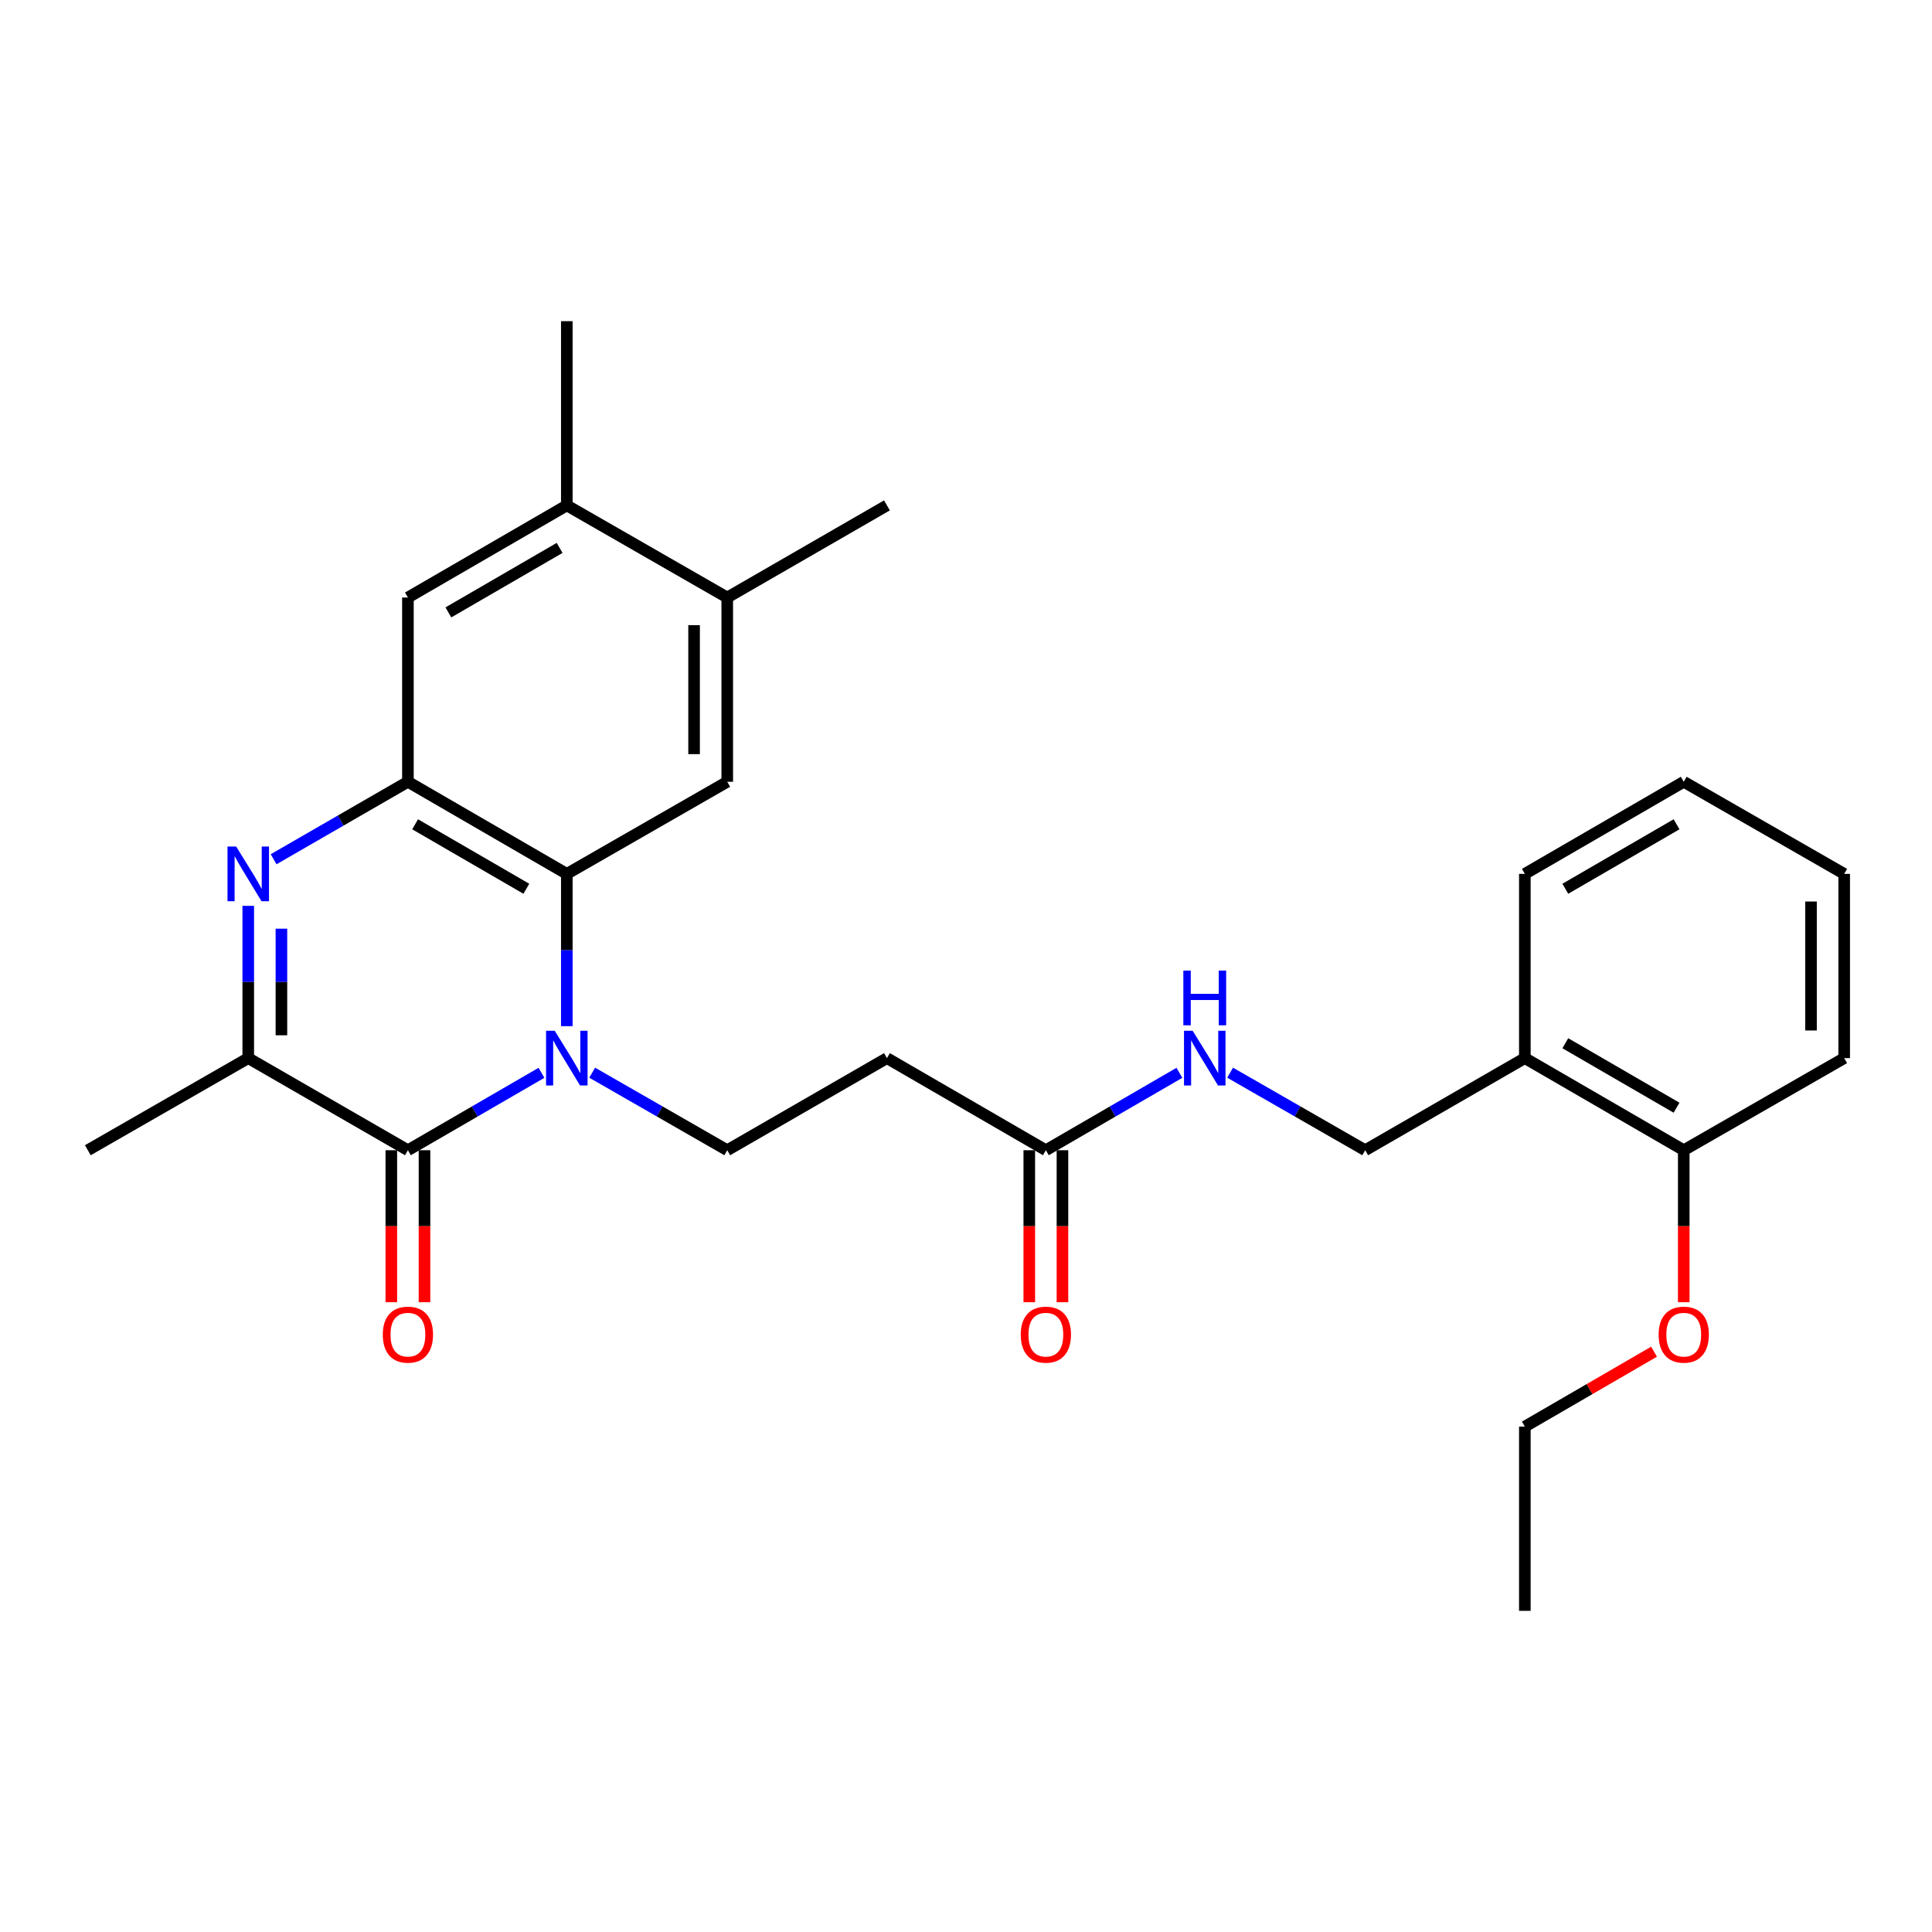 <?xml version='1.0' encoding='iso-8859-1'?>
<svg version='1.1' baseProfile='full'
              xmlns='http://www.w3.org/2000/svg'
                      xmlns:rdkit='http://www.rdkit.org/xml'
                      xmlns:xlink='http://www.w3.org/1999/xlink'
                  xml:space='preserve'
width='1000px' height='1000px' viewBox='0 0 1000 1000'>
<!-- END OF HEADER -->
<rect style='opacity:1.0;fill:#FFFFFF;stroke:none' width='1000' height='1000' x='0' y='0'> </rect>
<path class='bond-0' d='M 280.266,555.284 L 245.7,575.319' style='fill:none;fill-rule:evenodd;stroke:#0000FF;stroke-width:6px;stroke-linecap:butt;stroke-linejoin:miter;stroke-opacity:1' />
<path class='bond-0' d='M 245.7,575.319 L 211.134,595.354' style='fill:none;fill-rule:evenodd;stroke:#000000;stroke-width:6px;stroke-linecap:butt;stroke-linejoin:miter;stroke-opacity:1' />
<path class='bond-2' d='M 293.382,531.138 L 293.382,491.728' style='fill:none;fill-rule:evenodd;stroke:#0000FF;stroke-width:6px;stroke-linecap:butt;stroke-linejoin:miter;stroke-opacity:1' />
<path class='bond-2' d='M 293.382,491.728 L 293.382,452.318' style='fill:none;fill-rule:evenodd;stroke:#000000;stroke-width:6px;stroke-linecap:butt;stroke-linejoin:miter;stroke-opacity:1' />
<path class='bond-6' d='M 306.516,555.222 L 341.469,575.288' style='fill:none;fill-rule:evenodd;stroke:#0000FF;stroke-width:6px;stroke-linecap:butt;stroke-linejoin:miter;stroke-opacity:1' />
<path class='bond-6' d='M 341.469,575.288 L 376.422,595.354' style='fill:none;fill-rule:evenodd;stroke:#000000;stroke-width:6px;stroke-linecap:butt;stroke-linejoin:miter;stroke-opacity:1' />
<path class='bond-4' d='M 211.134,595.354 L 128.495,547.682' style='fill:none;fill-rule:evenodd;stroke:#000000;stroke-width:6px;stroke-linecap:butt;stroke-linejoin:miter;stroke-opacity:1' />
<path class='bond-13' d='M 202.55,595.354 L 202.55,634.688' style='fill:none;fill-rule:evenodd;stroke:#000000;stroke-width:6px;stroke-linecap:butt;stroke-linejoin:miter;stroke-opacity:1' />
<path class='bond-13' d='M 202.55,634.688 L 202.55,674.023' style='fill:none;fill-rule:evenodd;stroke:#FF0000;stroke-width:6px;stroke-linecap:butt;stroke-linejoin:miter;stroke-opacity:1' />
<path class='bond-13' d='M 219.718,595.354 L 219.718,634.688' style='fill:none;fill-rule:evenodd;stroke:#000000;stroke-width:6px;stroke-linecap:butt;stroke-linejoin:miter;stroke-opacity:1' />
<path class='bond-13' d='M 219.718,634.688 L 219.718,674.023' style='fill:none;fill-rule:evenodd;stroke:#FF0000;stroke-width:6px;stroke-linecap:butt;stroke-linejoin:miter;stroke-opacity:1' />
<path class='bond-1' d='M 141.62,444.747 L 176.377,424.696' style='fill:none;fill-rule:evenodd;stroke:#0000FF;stroke-width:6px;stroke-linecap:butt;stroke-linejoin:miter;stroke-opacity:1' />
<path class='bond-1' d='M 176.377,424.696 L 211.134,404.646' style='fill:none;fill-rule:evenodd;stroke:#000000;stroke-width:6px;stroke-linecap:butt;stroke-linejoin:miter;stroke-opacity:1' />
<path class='bond-28' d='M 128.495,468.862 L 128.495,508.272' style='fill:none;fill-rule:evenodd;stroke:#0000FF;stroke-width:6px;stroke-linecap:butt;stroke-linejoin:miter;stroke-opacity:1' />
<path class='bond-28' d='M 128.495,508.272 L 128.495,547.682' style='fill:none;fill-rule:evenodd;stroke:#000000;stroke-width:6px;stroke-linecap:butt;stroke-linejoin:miter;stroke-opacity:1' />
<path class='bond-28' d='M 145.663,480.685 L 145.663,508.272' style='fill:none;fill-rule:evenodd;stroke:#0000FF;stroke-width:6px;stroke-linecap:butt;stroke-linejoin:miter;stroke-opacity:1' />
<path class='bond-28' d='M 145.663,508.272 L 145.663,535.859' style='fill:none;fill-rule:evenodd;stroke:#000000;stroke-width:6px;stroke-linecap:butt;stroke-linejoin:miter;stroke-opacity:1' />
<path class='bond-3' d='M 293.382,452.318 L 211.134,404.646' style='fill:none;fill-rule:evenodd;stroke:#000000;stroke-width:6px;stroke-linecap:butt;stroke-linejoin:miter;stroke-opacity:1' />
<path class='bond-3' d='M 272.435,460.022 L 214.862,426.651' style='fill:none;fill-rule:evenodd;stroke:#000000;stroke-width:6px;stroke-linecap:butt;stroke-linejoin:miter;stroke-opacity:1' />
<path class='bond-5' d='M 293.382,452.318 L 376.422,404.646' style='fill:none;fill-rule:evenodd;stroke:#000000;stroke-width:6px;stroke-linecap:butt;stroke-linejoin:miter;stroke-opacity:1' />
<path class='bond-7' d='M 211.134,404.646 L 211.134,309.273' style='fill:none;fill-rule:evenodd;stroke:#000000;stroke-width:6px;stroke-linecap:butt;stroke-linejoin:miter;stroke-opacity:1' />
<path class='bond-19' d='M 128.495,547.682 L 45.455,595.354' style='fill:none;fill-rule:evenodd;stroke:#000000;stroke-width:6px;stroke-linecap:butt;stroke-linejoin:miter;stroke-opacity:1' />
<path class='bond-10' d='M 376.422,404.646 L 376.422,309.273' style='fill:none;fill-rule:evenodd;stroke:#000000;stroke-width:6px;stroke-linecap:butt;stroke-linejoin:miter;stroke-opacity:1' />
<path class='bond-10' d='M 359.254,390.34 L 359.254,323.579' style='fill:none;fill-rule:evenodd;stroke:#000000;stroke-width:6px;stroke-linecap:butt;stroke-linejoin:miter;stroke-opacity:1' />
<path class='bond-8' d='M 376.422,595.354 L 459.081,547.682' style='fill:none;fill-rule:evenodd;stroke:#000000;stroke-width:6px;stroke-linecap:butt;stroke-linejoin:miter;stroke-opacity:1' />
<path class='bond-29' d='M 211.134,309.273 L 293.382,261.591' style='fill:none;fill-rule:evenodd;stroke:#000000;stroke-width:6px;stroke-linecap:butt;stroke-linejoin:miter;stroke-opacity:1' />
<path class='bond-29' d='M 232.082,316.974 L 289.656,283.597' style='fill:none;fill-rule:evenodd;stroke:#000000;stroke-width:6px;stroke-linecap:butt;stroke-linejoin:miter;stroke-opacity:1' />
<path class='bond-9' d='M 459.081,547.682 L 541.339,595.354' style='fill:none;fill-rule:evenodd;stroke:#000000;stroke-width:6px;stroke-linecap:butt;stroke-linejoin:miter;stroke-opacity:1' />
<path class='bond-14' d='M 541.339,595.354 L 575.9,575.319' style='fill:none;fill-rule:evenodd;stroke:#000000;stroke-width:6px;stroke-linecap:butt;stroke-linejoin:miter;stroke-opacity:1' />
<path class='bond-14' d='M 575.9,575.319 L 610.461,555.285' style='fill:none;fill-rule:evenodd;stroke:#0000FF;stroke-width:6px;stroke-linecap:butt;stroke-linejoin:miter;stroke-opacity:1' />
<path class='bond-17' d='M 532.754,595.354 L 532.754,634.688' style='fill:none;fill-rule:evenodd;stroke:#000000;stroke-width:6px;stroke-linecap:butt;stroke-linejoin:miter;stroke-opacity:1' />
<path class='bond-17' d='M 532.754,634.688 L 532.754,674.023' style='fill:none;fill-rule:evenodd;stroke:#FF0000;stroke-width:6px;stroke-linecap:butt;stroke-linejoin:miter;stroke-opacity:1' />
<path class='bond-17' d='M 549.923,595.354 L 549.923,634.688' style='fill:none;fill-rule:evenodd;stroke:#000000;stroke-width:6px;stroke-linecap:butt;stroke-linejoin:miter;stroke-opacity:1' />
<path class='bond-17' d='M 549.923,634.688 L 549.923,674.023' style='fill:none;fill-rule:evenodd;stroke:#FF0000;stroke-width:6px;stroke-linecap:butt;stroke-linejoin:miter;stroke-opacity:1' />
<path class='bond-11' d='M 376.422,309.273 L 293.382,261.591' style='fill:none;fill-rule:evenodd;stroke:#000000;stroke-width:6px;stroke-linecap:butt;stroke-linejoin:miter;stroke-opacity:1' />
<path class='bond-20' d='M 376.422,309.273 L 459.081,261.591' style='fill:none;fill-rule:evenodd;stroke:#000000;stroke-width:6px;stroke-linecap:butt;stroke-linejoin:miter;stroke-opacity:1' />
<path class='bond-21' d='M 293.382,261.591 L 293.382,166.237' style='fill:none;fill-rule:evenodd;stroke:#000000;stroke-width:6px;stroke-linecap:butt;stroke-linejoin:miter;stroke-opacity:1' />
<path class='bond-12' d='M 789.257,547.682 L 706.618,595.354' style='fill:none;fill-rule:evenodd;stroke:#000000;stroke-width:6px;stroke-linecap:butt;stroke-linejoin:miter;stroke-opacity:1' />
<path class='bond-16' d='M 789.257,547.682 L 871.505,595.354' style='fill:none;fill-rule:evenodd;stroke:#000000;stroke-width:6px;stroke-linecap:butt;stroke-linejoin:miter;stroke-opacity:1' />
<path class='bond-16' d='M 810.204,539.978 L 867.778,573.349' style='fill:none;fill-rule:evenodd;stroke:#000000;stroke-width:6px;stroke-linecap:butt;stroke-linejoin:miter;stroke-opacity:1' />
<path class='bond-22' d='M 789.257,547.682 L 789.257,452.318' style='fill:none;fill-rule:evenodd;stroke:#000000;stroke-width:6px;stroke-linecap:butt;stroke-linejoin:miter;stroke-opacity:1' />
<path class='bond-15' d='M 636.711,555.222 L 671.665,575.288' style='fill:none;fill-rule:evenodd;stroke:#0000FF;stroke-width:6px;stroke-linecap:butt;stroke-linejoin:miter;stroke-opacity:1' />
<path class='bond-15' d='M 671.665,575.288 L 706.618,595.354' style='fill:none;fill-rule:evenodd;stroke:#000000;stroke-width:6px;stroke-linecap:butt;stroke-linejoin:miter;stroke-opacity:1' />
<path class='bond-18' d='M 871.505,595.354 L 871.505,634.688' style='fill:none;fill-rule:evenodd;stroke:#000000;stroke-width:6px;stroke-linecap:butt;stroke-linejoin:miter;stroke-opacity:1' />
<path class='bond-18' d='M 871.505,634.688 L 871.505,674.023' style='fill:none;fill-rule:evenodd;stroke:#FF0000;stroke-width:6px;stroke-linecap:butt;stroke-linejoin:miter;stroke-opacity:1' />
<path class='bond-23' d='M 871.505,595.354 L 954.545,547.682' style='fill:none;fill-rule:evenodd;stroke:#000000;stroke-width:6px;stroke-linecap:butt;stroke-linejoin:miter;stroke-opacity:1' />
<path class='bond-24' d='M 856.129,699.641 L 822.693,719.025' style='fill:none;fill-rule:evenodd;stroke:#FF0000;stroke-width:6px;stroke-linecap:butt;stroke-linejoin:miter;stroke-opacity:1' />
<path class='bond-24' d='M 822.693,719.025 L 789.257,738.409' style='fill:none;fill-rule:evenodd;stroke:#000000;stroke-width:6px;stroke-linecap:butt;stroke-linejoin:miter;stroke-opacity:1' />
<path class='bond-26' d='M 789.257,452.318 L 871.505,404.646' style='fill:none;fill-rule:evenodd;stroke:#000000;stroke-width:6px;stroke-linecap:butt;stroke-linejoin:miter;stroke-opacity:1' />
<path class='bond-26' d='M 810.204,460.022 L 867.778,426.651' style='fill:none;fill-rule:evenodd;stroke:#000000;stroke-width:6px;stroke-linecap:butt;stroke-linejoin:miter;stroke-opacity:1' />
<path class='bond-30' d='M 954.545,547.682 L 954.545,452.318' style='fill:none;fill-rule:evenodd;stroke:#000000;stroke-width:6px;stroke-linecap:butt;stroke-linejoin:miter;stroke-opacity:1' />
<path class='bond-30' d='M 937.377,533.377 L 937.377,466.623' style='fill:none;fill-rule:evenodd;stroke:#000000;stroke-width:6px;stroke-linecap:butt;stroke-linejoin:miter;stroke-opacity:1' />
<path class='bond-25' d='M 789.257,738.409 L 789.257,833.763' style='fill:none;fill-rule:evenodd;stroke:#000000;stroke-width:6px;stroke-linecap:butt;stroke-linejoin:miter;stroke-opacity:1' />
<path class='bond-27' d='M 871.505,404.646 L 954.545,452.318' style='fill:none;fill-rule:evenodd;stroke:#000000;stroke-width:6px;stroke-linecap:butt;stroke-linejoin:miter;stroke-opacity:1' />
<path  class='atom-0' d='M 287.122 533.522
L 296.402 548.522
Q 297.322 550.002, 298.802 552.682
Q 300.282 555.362, 300.362 555.522
L 300.362 533.522
L 304.122 533.522
L 304.122 561.842
L 300.242 561.842
L 290.282 545.442
Q 289.122 543.522, 287.882 541.322
Q 286.682 539.122, 286.322 538.442
L 286.322 561.842
L 282.642 561.842
L 282.642 533.522
L 287.122 533.522
' fill='#0000FF'/>
<path  class='atom-2' d='M 122.235 438.158
L 131.515 453.158
Q 132.435 454.638, 133.915 457.318
Q 135.395 459.998, 135.475 460.158
L 135.475 438.158
L 139.235 438.158
L 139.235 466.478
L 135.355 466.478
L 125.395 450.078
Q 124.235 448.158, 122.995 445.958
Q 121.795 443.758, 121.435 443.078
L 121.435 466.478
L 117.755 466.478
L 117.755 438.158
L 122.235 438.158
' fill='#0000FF'/>
<path  class='atom-14' d='M 198.134 690.807
Q 198.134 684.007, 201.494 680.207
Q 204.854 676.407, 211.134 676.407
Q 217.414 676.407, 220.774 680.207
Q 224.134 684.007, 224.134 690.807
Q 224.134 697.687, 220.734 701.607
Q 217.334 705.487, 211.134 705.487
Q 204.894 705.487, 201.494 701.607
Q 198.134 697.727, 198.134 690.807
M 211.134 702.287
Q 215.454 702.287, 217.774 699.407
Q 220.134 696.487, 220.134 690.807
Q 220.134 685.247, 217.774 682.447
Q 215.454 679.607, 211.134 679.607
Q 206.814 679.607, 204.454 682.407
Q 202.134 685.207, 202.134 690.807
Q 202.134 696.527, 204.454 699.407
Q 206.814 702.287, 211.134 702.287
' fill='#FF0000'/>
<path  class='atom-15' d='M 617.318 533.522
L 626.598 548.522
Q 627.518 550.002, 628.998 552.682
Q 630.478 555.362, 630.558 555.522
L 630.558 533.522
L 634.318 533.522
L 634.318 561.842
L 630.438 561.842
L 620.478 545.442
Q 619.318 543.522, 618.078 541.322
Q 616.878 539.122, 616.518 538.442
L 616.518 561.842
L 612.838 561.842
L 612.838 533.522
L 617.318 533.522
' fill='#0000FF'/>
<path  class='atom-15' d='M 612.498 502.37
L 616.338 502.37
L 616.338 514.41
L 630.818 514.41
L 630.818 502.37
L 634.658 502.37
L 634.658 530.69
L 630.818 530.69
L 630.818 517.61
L 616.338 517.61
L 616.338 530.69
L 612.498 530.69
L 612.498 502.37
' fill='#0000FF'/>
<path  class='atom-18' d='M 528.339 690.807
Q 528.339 684.007, 531.699 680.207
Q 535.059 676.407, 541.339 676.407
Q 547.619 676.407, 550.979 680.207
Q 554.339 684.007, 554.339 690.807
Q 554.339 697.687, 550.939 701.607
Q 547.539 705.487, 541.339 705.487
Q 535.099 705.487, 531.699 701.607
Q 528.339 697.727, 528.339 690.807
M 541.339 702.287
Q 545.659 702.287, 547.979 699.407
Q 550.339 696.487, 550.339 690.807
Q 550.339 685.247, 547.979 682.447
Q 545.659 679.607, 541.339 679.607
Q 537.019 679.607, 534.659 682.407
Q 532.339 685.207, 532.339 690.807
Q 532.339 696.527, 534.659 699.407
Q 537.019 702.287, 541.339 702.287
' fill='#FF0000'/>
<path  class='atom-19' d='M 858.505 690.807
Q 858.505 684.007, 861.865 680.207
Q 865.225 676.407, 871.505 676.407
Q 877.785 676.407, 881.145 680.207
Q 884.505 684.007, 884.505 690.807
Q 884.505 697.687, 881.105 701.607
Q 877.705 705.487, 871.505 705.487
Q 865.265 705.487, 861.865 701.607
Q 858.505 697.727, 858.505 690.807
M 871.505 702.287
Q 875.825 702.287, 878.145 699.407
Q 880.505 696.487, 880.505 690.807
Q 880.505 685.247, 878.145 682.447
Q 875.825 679.607, 871.505 679.607
Q 867.185 679.607, 864.825 682.407
Q 862.505 685.207, 862.505 690.807
Q 862.505 696.527, 864.825 699.407
Q 867.185 702.287, 871.505 702.287
' fill='#FF0000'/>
</svg>
